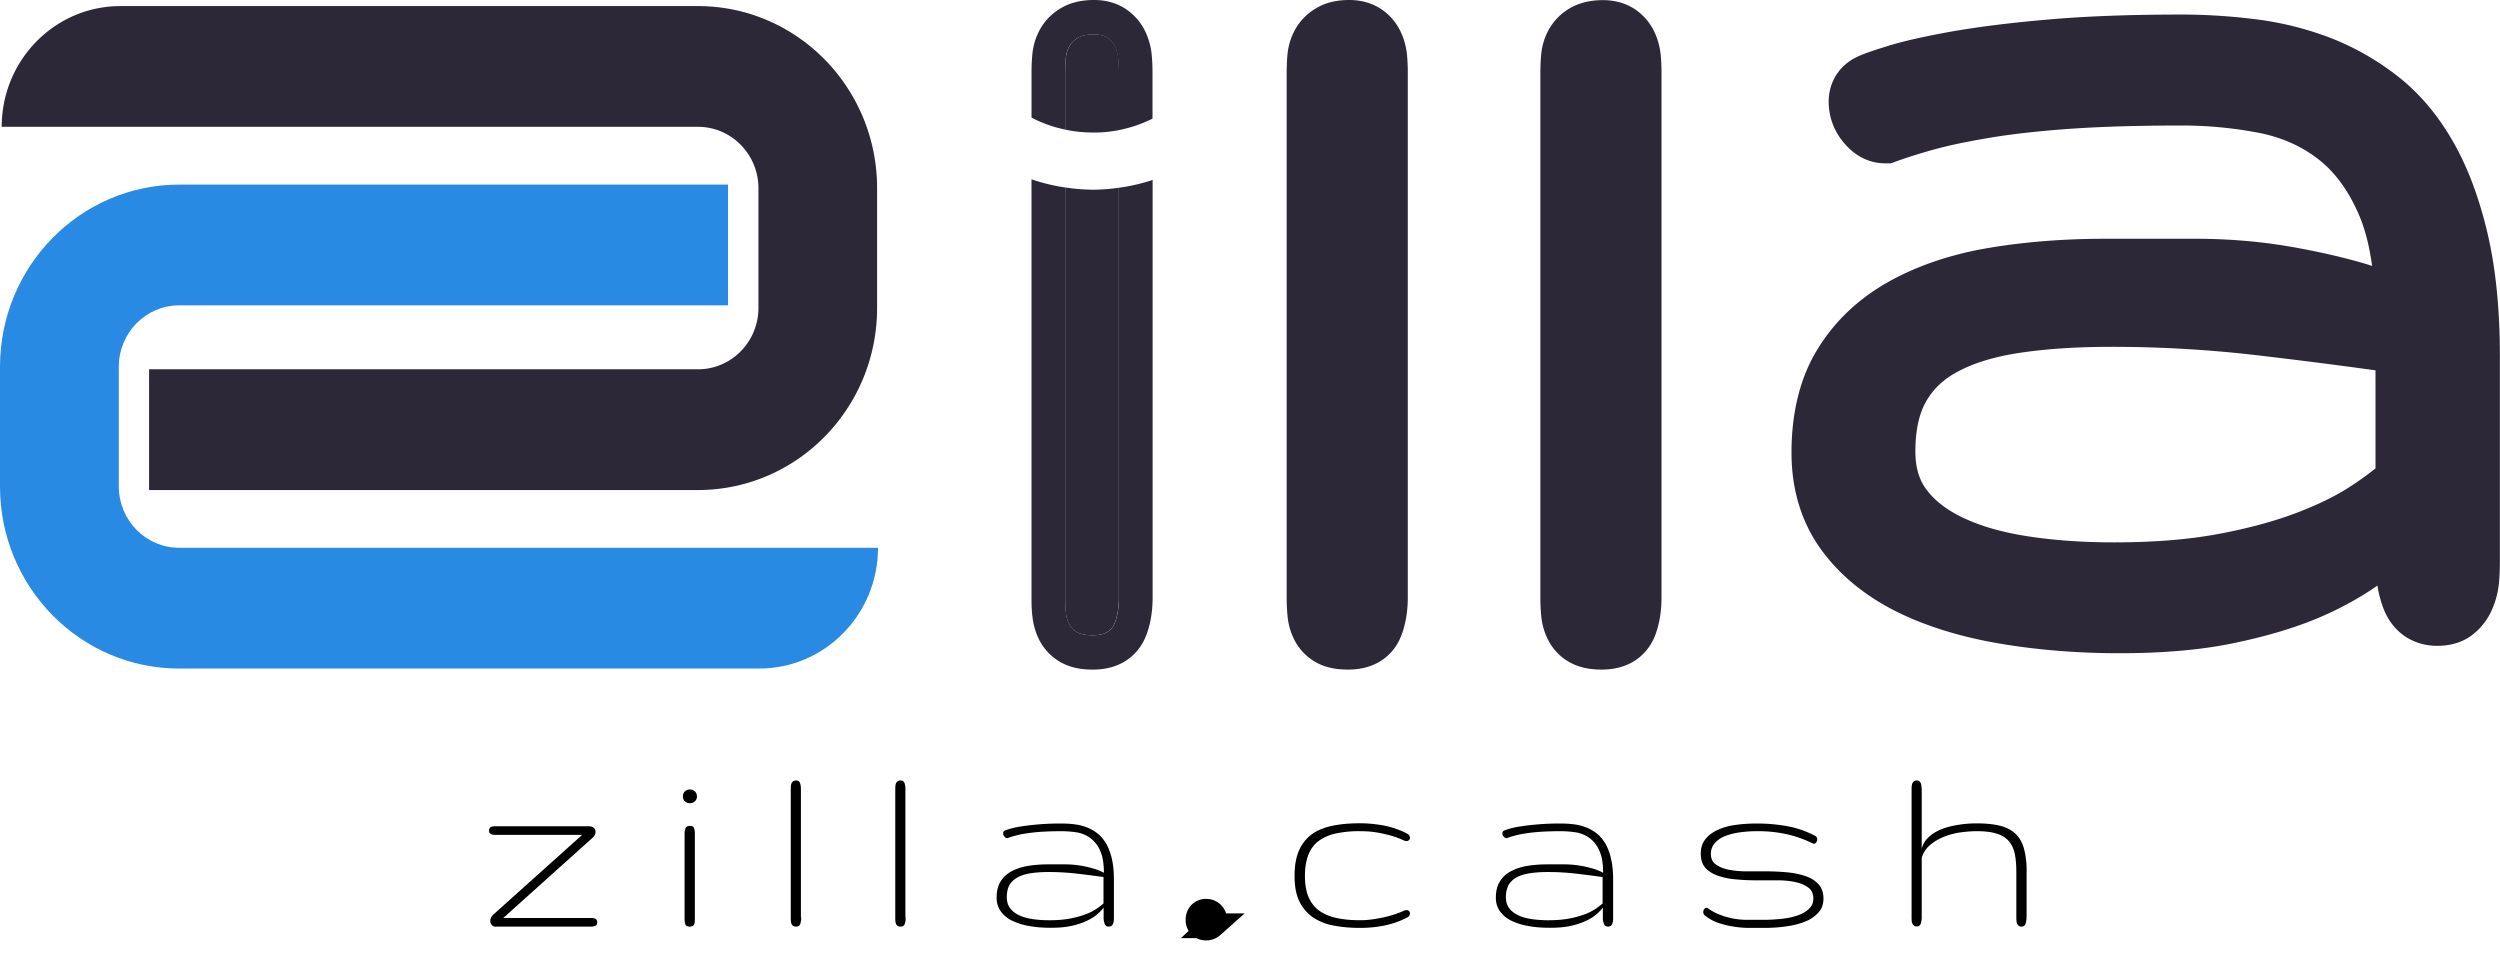 <svg width="120" height="47" fill="none" xmlns="http://www.w3.org/2000/svg"><path d="M65.96 28.678c0 .501-.075.926-.225 1.281-.15.355-.493.533-1.03.533-.324 0-.567-.044-.742-.14a.918.918 0 0 1-.387-.386 1.452 1.452 0 0 1-.162-.559 7.486 7.486 0 0 1-.031-.672V3.513c0-.26.012-.5.031-.723.019-.222.081-.418.175-.583.1-.165.237-.298.418-.4.18-.101.436-.152.755-.152.255 0 .468.051.63.152a.972.972 0 0 1 .368.413c.087.17.137.368.162.583.019.216.031.438.031.66v25.215h.007Z" fill="#2C2838"/><path d="M64.698 32.14c-.605 0-1.104-.113-1.516-.342a2.541 2.541 0 0 1-1.042-1.065 3.14 3.14 0 0 1-.337-1.154 8.969 8.969 0 0 1-.043-.844V3.513c0-.31.012-.602.037-.881.044-.47.181-.894.4-1.268a2.697 2.697 0 0 1 1.016-.99C63.643.12 64.168 0 64.761 0c.561 0 1.067.14 1.49.406.419.273.737.628.955 1.065.181.362.287.749.331 1.16.025.274.037.546.037.825v25.222c0 .723-.118 1.376-.355 1.934-.194.463-.83 1.529-2.52 1.529Zm13.432-3.462c0 .501-.075.926-.225 1.281-.15.355-.493.533-1.03.533-.324 0-.567-.044-.742-.14a.919.919 0 0 1-.387-.386 1.452 1.452 0 0 1-.162-.559 7.486 7.486 0 0 1-.031-.672V3.513c0-.26.012-.5.03-.723a1.43 1.43 0 0 1 .176-.583c.1-.165.237-.298.418-.4.18-.101.436-.152.754-.152.256 0 .469.051.63.152a.972.972 0 0 1 .369.413c.087.17.137.368.162.583.019.216.031.438.031.66v25.215h.006Z" fill="#2C2838"/><path d="M76.876 32.14c-.605 0-1.098-.113-1.516-.342a2.54 2.54 0 0 1-1.042-1.065 3.137 3.137 0 0 1-.337-1.154 8.934 8.934 0 0 1-.043-.844V3.513c0-.31.012-.602.037-.881.044-.47.18-.894.4-1.268a2.697 2.697 0 0 1 1.016-.99c.43-.24.948-.368 1.547-.368.562 0 1.067.14 1.492.406.418.273.736.628.954 1.066.181.361.287.748.33 1.16.026.273.038.546.038.825v25.222c0 .723-.118 1.376-.355 1.934-.2.456-.836 1.522-2.521 1.522Zm27.809-27.758c-2.165 0-4.012.057-5.547.172-1.535.114-2.845.26-3.937.443-1.091.184-2.008.375-2.757.584-.743.203-1.398.412-1.96.615-.267 0-.517-.14-.742-.412a1.377 1.377 0 0 1-.337-.894c0-.298.138-.514.406-.654.18-.088.605-.24 1.266-.444.668-.209 1.598-.418 2.808-.634 1.21-.215 2.708-.406 4.498-.564 1.791-.159 3.906-.241 6.339-.241 1.148 0 2.29.076 3.413.222a14.04 14.04 0 0 1 3.194.805c1.005.393 1.94.926 2.808 1.617.867.685 1.609 1.573 2.233 2.664.618 1.09 1.111 2.404 1.473 3.951.361 1.547.542 3.361.542 5.448v9.9c0 .272-.012.551-.031.824a2.643 2.643 0 0 1-.187.774c-.1.24-.243.437-.424.583-.181.146-.431.222-.743.222-.518 0-.873-.24-1.067-.723-.193-.482-.287-1.09-.287-1.82v-2.372c-.449.57-1.035 1.167-1.759 1.788-.724.622-1.635 1.186-2.739 1.7-1.104.514-2.421.939-3.955 1.269-1.535.33-3.344.5-5.441.5-1.959 0-3.805-.145-5.527-.443-1.722-.292-3.226-.761-4.499-1.396-1.272-.634-2.277-1.458-3.007-2.473s-1.098-2.232-1.098-3.666c0-1.655.343-3.037 1.03-4.14.686-1.104 1.64-1.986 2.857-2.658 1.217-.672 2.639-1.142 4.28-1.414 1.635-.273 3.4-.413 5.291-.413h4.279c1.429 0 2.789.108 4.074.317 1.286.21 2.465.476 3.532.78 1.067.311 1.965.68 2.689 1.098 0-2.334-.306-4.218-.911-5.638-.612-1.42-1.423-2.524-2.433-3.317-1.011-.793-2.178-1.32-3.5-1.58a22.538 22.538 0 0 0-4.124-.38ZM90.316 21.67c0 1.104.275 2.03.83 2.784.55.755 1.323 1.377 2.315 1.859s2.17.83 3.531 1.046c1.36.216 2.857.323 4.48.323 1.984 0 3.743-.145 5.271-.43 1.535-.286 2.877-.648 4.025-1.085 1.148-.438 2.115-.914 2.907-1.427.786-.514 1.441-1.015 1.959-1.497v-6.9a359.904 359.904 0 0 0-7-.913 62.17 62.17 0 0 0-7.306-.431c-1.734 0-3.288.101-4.648.31-1.366.203-2.52.565-3.469 1.066-.948.507-1.666 1.186-2.165 2.042-.48.862-.73 1.947-.73 3.253Z" fill="#2C2838"/><path d="M101.746 31.355c-2.04 0-3.993-.16-5.796-.47-1.866-.317-3.532-.837-4.942-1.54-1.503-.756-2.714-1.751-3.6-2.975-.935-1.294-1.416-2.86-1.416-4.643 0-1.966.43-3.659 1.285-5.022.83-1.338 1.997-2.423 3.45-3.222 1.373-.755 2.983-1.294 4.786-1.592 1.715-.285 3.581-.431 5.552-.431h4.28c1.504 0 2.964.114 4.33.336 1.342.222 2.589.501 3.719.824.162.045.318.096.468.146-.131-.951-.337-1.77-.624-2.435-.493-1.154-1.148-2.055-1.934-2.67-.818-.64-1.747-1.053-2.827-1.275a19.491 19.491 0 0 0-3.793-.361c-2.109 0-3.937.057-5.428.165-1.478.108-2.751.253-3.793.431-1.03.171-1.903.355-2.595.545-.693.19-1.31.387-1.841.577l-.268.096h-.281c-.755 0-1.46-.356-1.99-1.009a3.017 3.017 0 0 1-.712-1.947c0-.92.487-1.712 1.305-2.124.187-.095.523-.241 1.516-.546.723-.228 1.709-.45 2.994-.685 1.248-.222 2.808-.425 4.636-.583 1.828-.165 4.005-.247 6.482-.247 1.217 0 2.433.082 3.625.234a15.38 15.38 0 0 1 3.562.9 12.75 12.75 0 0 1 3.226 1.853c1.029.811 1.915 1.864 2.639 3.139.699 1.224 1.248 2.702 1.647 4.401.387 1.668.586 3.628.586 5.828v9.9c0 .317-.012.64-.037.958a4.15 4.15 0 0 1-.312 1.28 3.074 3.074 0 0 1-.892 1.219c-.474.393-1.067.59-1.766.59-1.173 0-2.127-.654-2.564-1.751a5.31 5.31 0 0 1-.306-1.142c-.667.47-1.441.914-2.296 1.313-1.204.565-2.651 1.028-4.292 1.383-1.641.374-3.587.552-5.783.552Zm-.406-14.707c-1.647 0-3.132.095-4.41.291-1.18.178-2.172.476-2.952.895-.68.361-1.173.824-1.516 1.42-.35.603-.524 1.414-.524 2.416 0 .742.168 1.332.511 1.801.387.533.968.99 1.716 1.351.842.413 1.884.717 3.088.907 1.273.203 2.696.305 4.231.305 1.877 0 3.556-.134 4.978-.4 1.435-.266 2.695-.609 3.75-1.008 1.035-.393 1.909-.818 2.595-1.269a14.5 14.5 0 0 0 1.217-.875v-4.706a284.505 284.505 0 0 0-5.565-.71 60.37 60.37 0 0 0-7.119-.418ZM7.157 23.522h26.34c4.755 0 8.604-3.913 8.604-8.745v-5.74c0-4.832-3.85-8.745-8.603-8.745H5.784C2.634.292.082 2.886.082 6.088h33.422c1.604 0 2.901 1.32 2.901 2.95v5.739c0 1.63-1.297 2.949-2.9 2.949H7.156v5.796Z" fill="#2C2838"/><path d="M8.604 32.09h27.838c3.15 0 5.702-2.594 5.702-5.796H8.604c-1.604 0-2.902-1.32-2.902-2.95v-5.739c0-1.63 1.298-2.949 2.902-2.949h26.34V8.86H8.604C3.849 8.866 0 12.779 0 17.612v5.739c0 4.826 3.85 8.74 8.604 8.74Z" fill="#288AE2"/><path d="M51.128 3.513c0-.26.012-.5.03-.723.02-.222.082-.418.175-.583.1-.165.238-.298.419-.4.18-.101.436-.152.754-.152.256 0 .468.051.63.152a.971.971 0 0 1 .369.413c.087.17.137.368.162.583.019.216.031.438.031.66v2.784a6.461 6.461 0 0 0 1.622-.552V3.463a8.89 8.89 0 0 0-.037-.825 3.327 3.327 0 0 0-.33-1.167 2.685 2.685 0 0 0-.956-1.065C53.58.14 53.08 0 52.514 0c-.6 0-1.117.12-1.548.368-.43.24-.773.577-1.017.99a3.084 3.084 0 0 0-.399 1.268 9.96 9.96 0 0 0-.037.881v2.137a6.122 6.122 0 0 0 1.622.577V3.513h-.006Zm2.582 5.499v19.666c0 .501-.074.926-.224 1.281-.15.355-.493.533-1.03.533-.324 0-.567-.044-.742-.14a.918.918 0 0 1-.387-.386 1.452 1.452 0 0 1-.162-.559 7.488 7.488 0 0 1-.031-.672V9a9.034 9.034 0 0 1-1.622-.393v20.13c0 .297.012.583.043.843.044.418.163.811.337 1.154.237.45.6.824 1.042 1.065.418.229.911.343 1.516.343 1.685 0 2.321-1.066 2.52-1.528.238-.559.356-1.212.356-1.935V8.638a9.038 9.038 0 0 1-1.615.374Z" fill="#2C2838"/><path d="M51.129 9v19.735c0 .241.012.47.031.672.019.21.075.394.162.559a.92.92 0 0 0 .387.386c.175.096.418.14.743.14.536 0 .88-.178 1.029-.533.15-.355.225-.78.225-1.28V9.011a9.003 9.003 0 0 1-1.236.095 9.54 9.54 0 0 1-1.341-.108Zm2.583-2.753v-2.79a7.93 7.93 0 0 0-.031-.66 1.91 1.91 0 0 0-.163-.584 1.029 1.029 0 0 0-.374-.412c-.162-.101-.374-.152-.63-.152-.325 0-.574.05-.755.152-.18.102-.324.241-.418.4-.1.165-.156.361-.18.583-.026.222-.032.47-.032.723v2.714c.437.096.886.14 1.341.14.425.006.836-.038 1.242-.114Z" fill="#2C2838"/><path d="M23.788 44.482a.232.232 0 0 1-.18-.082.29.29 0 0 1-.075-.203c0-.108.056-.21.162-.31l4.249-3.812h-4.187a.492.492 0 0 1-.143-.02.22.22 0 0 1-.1-.056c-.025-.026-.037-.064-.037-.115a.27.27 0 0 1 .03-.14.191.191 0 0 1 .094-.063.48.48 0 0 1 .138-.019h4.535c.1 0 .175.026.231.077.056.05.081.114.081.19 0 .108-.05.203-.15.291l-4.28 3.844h4.231c.056 0 .1.006.143.019a.183.183 0 0 1 .1.063c.025.032.037.076.037.14 0 .05-.012.088-.037.114a.259.259 0 0 1-.1.057.478.478 0 0 1-.137.019h-4.604v.006Zm8.992-6.252a.322.322 0 0 1 .33-.336.338.338 0 0 1 .243.094c.069.063.1.146.1.241a.301.301 0 0 1-.1.235.341.341 0 0 1-.243.089.344.344 0 0 1-.237-.09.296.296 0 0 1-.094-.234Zm.573 5.853c0 .057 0 .108-.006.152a.647.647 0 0 1-.025.127.15.15 0 0 1-.069.082.284.284 0 0 1-.143.032c-.119 0-.187-.038-.212-.108a.892.892 0 0 1-.038-.292V40.03a.72.72 0 0 1 .044-.273c.031-.076.1-.114.218-.114.106 0 .169.038.194.114a.814.814 0 0 1 .037.26v4.066Zm5.103-.045a.89.89 0 0 1-.044.311c-.03.089-.093.127-.2.127a.284.284 0 0 1-.143-.032.28.28 0 0 1-.075-.095.414.414 0 0 1-.03-.133c-.007-.05-.007-.108-.007-.165v-6.139c0-.063 0-.12.006-.178a.415.415 0 0 1 .032-.14.236.236 0 0 1 .08-.094.241.241 0 0 1 .144-.038c.05 0 .087.012.119.038a.196.196 0 0 1 .068.101.906.906 0 0 1 .031.14c.007.05.007.108.007.158v6.14h.012Zm5.016 0c0 .12-.013.229-.044.311-.031.089-.093.127-.2.127a.284.284 0 0 1-.143-.032.28.28 0 0 1-.075-.095.416.416 0 0 1-.031-.133c-.006-.05-.006-.108-.006-.165v-6.139c0-.063 0-.12.006-.178a.418.418 0 0 1 .031-.14.237.237 0 0 1 .081-.094.241.241 0 0 1 .144-.038c.05 0 .087.012.118.038a.196.196 0 0 1 .069.101c.012.045.025.09.031.14.006.05.006.108.006.158v6.14h.013Zm7.488-4.141c-.4 0-.737.013-1.018.032a8.06 8.06 0 0 0-.723.082 4.61 4.61 0 0 0-.868.222c-.05 0-.093-.025-.137-.076a.248.248 0 0 1-.062-.165c0-.057.025-.095.075-.12.03-.02.112-.045.23-.083a4.02 4.02 0 0 1 .518-.114 12.298 12.298 0 0 1 1.984-.146c.212 0 .418.013.624.038.206.026.4.076.587.146.18.07.355.171.517.298.157.127.294.292.412.488.113.197.206.444.269.723.068.286.1.616.1 1.002v1.814c0 .051 0 .102-.007.153a.5.5 0 0 1-.031.14.275.275 0 0 1-.075.107.222.222 0 0 1-.137.038c-.094 0-.162-.044-.194-.133a.866.866 0 0 1-.05-.336v-.438a2.286 2.286 0 0 1-.324.33c-.13.114-.3.215-.505.31a3.49 3.49 0 0 1-.724.235c-.28.064-.611.089-.998.089-.362 0-.699-.025-1.01-.082a3.093 3.093 0 0 1-.824-.254 1.454 1.454 0 0 1-.55-.45 1.097 1.097 0 0 1-.2-.673c0-.304.063-.558.188-.76.125-.204.3-.368.524-.489.225-.12.487-.21.786-.26.3-.05.624-.076.973-.076h.787c.262 0 .511.019.748.057.237.038.45.089.65.146.193.057.361.127.492.203 0-.431-.056-.774-.169-1.034a1.511 1.511 0 0 0-.449-.609 1.53 1.53 0 0 0-.642-.291 5.142 5.142 0 0 0-.768-.064Zm-2.633 3.171c0 .203.05.374.15.514.099.14.242.253.424.342.18.089.399.152.648.19.25.039.524.058.824.058.362 0 .686-.026.967-.077.28-.05.524-.12.736-.196.212-.076.387-.165.53-.26.144-.095.262-.184.362-.273v-1.268a54.232 54.232 0 0 0-1.285-.165 11.73 11.73 0 0 0-1.341-.076c-.319 0-.605.019-.855.057-.25.038-.462.101-.636.196a.999.999 0 0 0-.4.375c-.08.145-.124.342-.124.583Z" fill="#000"/><path d="M57.504 44.153c0-.121.037-.222.106-.299a.382.382 0 0 1 .287-.114c.112 0 .206.038.287.114a.39.39 0 0 1 .119.299c0 .12-.038.209-.119.285a.425.425 0 0 1-.287.108.393.393 0 0 1-.287-.108.401.401 0 0 1-.106-.285Z" fill="#000" stroke="#000" stroke-width="1.187" stroke-miterlimit="10"/><path d="M65.296 39.897a5.2 5.2 0 0 0-1.217.12 2.1 2.1 0 0 0-.824.381c-.212.171-.368.4-.468.672-.1.273-.15.603-.15.983 0 .387.057.717.163.983.112.267.275.489.493.654.218.164.499.291.83.367.33.076.717.114 1.16.114.2 0 .4-.012.605-.044.206-.032.4-.063.587-.108.187-.044.355-.095.518-.146.156-.057.287-.107.386-.158a.597.597 0 0 1 .131-.032c.057 0 .094.02.125.05.031.033.044.07.044.115 0 .032-.013.07-.031.102-.019.038-.056.063-.1.088-.362.19-.743.317-1.13.394a5.856 5.856 0 0 1-1.129.107c-.474 0-.898-.038-1.285-.114a2.601 2.601 0 0 1-.992-.4 1.95 1.95 0 0 1-.642-.76c-.156-.318-.231-.723-.231-1.218 0-.488.068-.894.212-1.218a1.89 1.89 0 0 1 .611-.78c.268-.196.6-.33.992-.412.393-.082.836-.12 1.335-.12.362 0 .743.038 1.13.107a4.13 4.13 0 0 1 1.129.393.282.282 0 0 1 .1.09.24.24 0 0 1 .03.1.154.154 0 0 1-.043.115.172.172 0 0 1-.125.05.597.597 0 0 1-.13-.031 3.23 3.23 0 0 0-.387-.159 4.664 4.664 0 0 0-.518-.145 5.367 5.367 0 0 0-.587-.108c-.2-.02-.399-.032-.592-.032Zm9.626 0c-.4 0-.736.013-1.017.032-.28.019-.524.05-.724.082a4.608 4.608 0 0 0-.867.222c-.05 0-.093-.025-.137-.076a.248.248 0 0 1-.062-.165c0-.057.025-.095.075-.12.03-.02.112-.045.23-.083a4.02 4.02 0 0 1 .518-.114 12.298 12.298 0 0 1 1.984-.146c.212 0 .418.013.624.038.206.026.4.076.587.146.18.07.355.171.517.298.156.127.294.292.412.488.112.197.206.444.268.723.07.286.1.616.1 1.002v1.814c0 .051 0 .102-.006.153a.5.5 0 0 1-.031.14.275.275 0 0 1-.075.107.222.222 0 0 1-.137.038c-.094 0-.162-.044-.194-.133a.866.866 0 0 1-.05-.336v-.438a2.286 2.286 0 0 1-.324.33c-.131.114-.3.215-.505.31a3.42 3.42 0 0 1-.724.235c-.28.064-.612.089-.998.089-.362 0-.7-.025-1.011-.082a3.093 3.093 0 0 1-.824-.254 1.454 1.454 0 0 1-.549-.45 1.097 1.097 0 0 1-.2-.673c0-.304.063-.558.188-.76.125-.204.3-.368.524-.489.225-.12.487-.21.786-.26.3-.05.624-.076.973-.076h.787c.261 0 .511.019.748.057.237.038.45.089.649.146.193.057.362.127.493.203 0-.431-.056-.774-.169-1.034a1.511 1.511 0 0 0-.449-.609 1.531 1.531 0 0 0-.642-.291 5.143 5.143 0 0 0-.768-.064Zm-2.639 3.171c0 .203.05.374.15.514.1.14.243.253.424.342.181.089.4.152.649.19.25.039.524.058.823.058.362 0 .687-.026.968-.077.28-.05.524-.12.736-.196.212-.076.387-.165.53-.26.144-.095.262-.184.362-.273v-1.268a54.222 54.222 0 0 0-1.285-.165c-.443-.05-.886-.076-1.342-.076-.318 0-.605.019-.854.057-.25.038-.462.101-.637.196a1 1 0 0 0-.4.375 1.28 1.28 0 0 0-.124.583Zm14.757.063c0-.221-.075-.4-.231-.52a1.564 1.564 0 0 0-.612-.266 3.978 3.978 0 0 0-.867-.089h-.992c-.337 0-.667-.012-.992-.044a3.457 3.457 0 0 1-.867-.171c-.256-.09-.462-.21-.611-.375-.15-.164-.231-.386-.231-.672 0-.291.075-.532.23-.723.156-.19.356-.336.612-.45.25-.108.537-.19.855-.228.318-.045.642-.064.973-.064a8.09 8.09 0 0 1 1.51.133c.468.09.898.241 1.304.457.043.019.068.044.08.076.013.032.026.063.026.095a.242.242 0 0 1-.05.146c-.031.044-.069.063-.112.063-.025 0-.044-.006-.05-.012a5.503 5.503 0 0 0-1.192-.431 6.356 6.356 0 0 0-1.497-.159c-.281 0-.556.02-.818.057a3.078 3.078 0 0 0-.705.178 1.293 1.293 0 0 0-.492.336.764.764 0 0 0-.188.526c0 .216.075.38.231.495.156.114.362.203.612.254.255.05.542.082.867.082h.992c.337 0 .667.019.992.05.324.032.611.096.867.185.256.088.462.222.611.393.156.171.231.4.231.691 0 .26-.08.476-.237.653a1.698 1.698 0 0 1-.624.432 3.853 3.853 0 0 1-.904.234 7.149 7.149 0 0 1-1.055.076h-.723c-.263 0-.518-.019-.774-.063a4.106 4.106 0 0 1-.743-.184 2.056 2.056 0 0 1-.623-.343.209.209 0 0 1-.088-.164c0-.057.013-.102.044-.146.031-.038.069-.064.112-.064.031 0 .056.007.075.026.175.127.362.228.562.304a3.582 3.582 0 0 0 1.335.247h.755c.312 0 .611-.019.898-.05a3.49 3.49 0 0 0 .761-.165c.219-.076.4-.184.53-.31a.645.645 0 0 0 .213-.496Zm10.231.895c0 .057 0 .107-.012.164a.84.84 0 0 1-.032.146.196.196 0 0 1-.068.102.178.178 0 0 1-.119.038c-.062 0-.112-.013-.143-.038a.336.336 0 0 1-.106-.247c-.007-.057-.007-.108-.007-.165v-2.182c0-.33-.025-.615-.074-.856a1.366 1.366 0 0 0-.281-.609 1.225 1.225 0 0 0-.58-.361c-.25-.083-.568-.121-.967-.121-.238 0-.5.02-.774.057a3.321 3.321 0 0 0-.792.21c-.25.1-.475.228-.668.393a1.28 1.28 0 0 0-.405.615v2.847c0 .057 0 .108-.013.165-.006.057-.019.102-.031.146a.241.241 0 0 1-.069.102.178.178 0 0 1-.118.038.221.221 0 0 1-.138-.038.254.254 0 0 1-.08-.102.336.336 0 0 1-.032-.146c-.006-.057-.006-.108-.006-.165v-6.126c0-.05 0-.102.006-.152a.457.457 0 0 1 .031-.14.254.254 0 0 1 .081-.101.234.234 0 0 1 .138-.038c.05 0 .087.012.118.038a.196.196 0 0 1 .069.101.504.504 0 0 1 .031.14c.006.05.013.108.013.158v2.835a1.16 1.16 0 0 1 .23-.444c.113-.127.237-.234.387-.323.15-.089.312-.165.487-.222.18-.057.355-.102.536-.133a5.397 5.397 0 0 1 .992-.09c.45 0 .824.039 1.13.115.305.076.555.21.742.387.187.184.324.418.406.716a4.2 4.2 0 0 1 .124 1.098v2.188h-.006Z" fill="#000"/></svg>